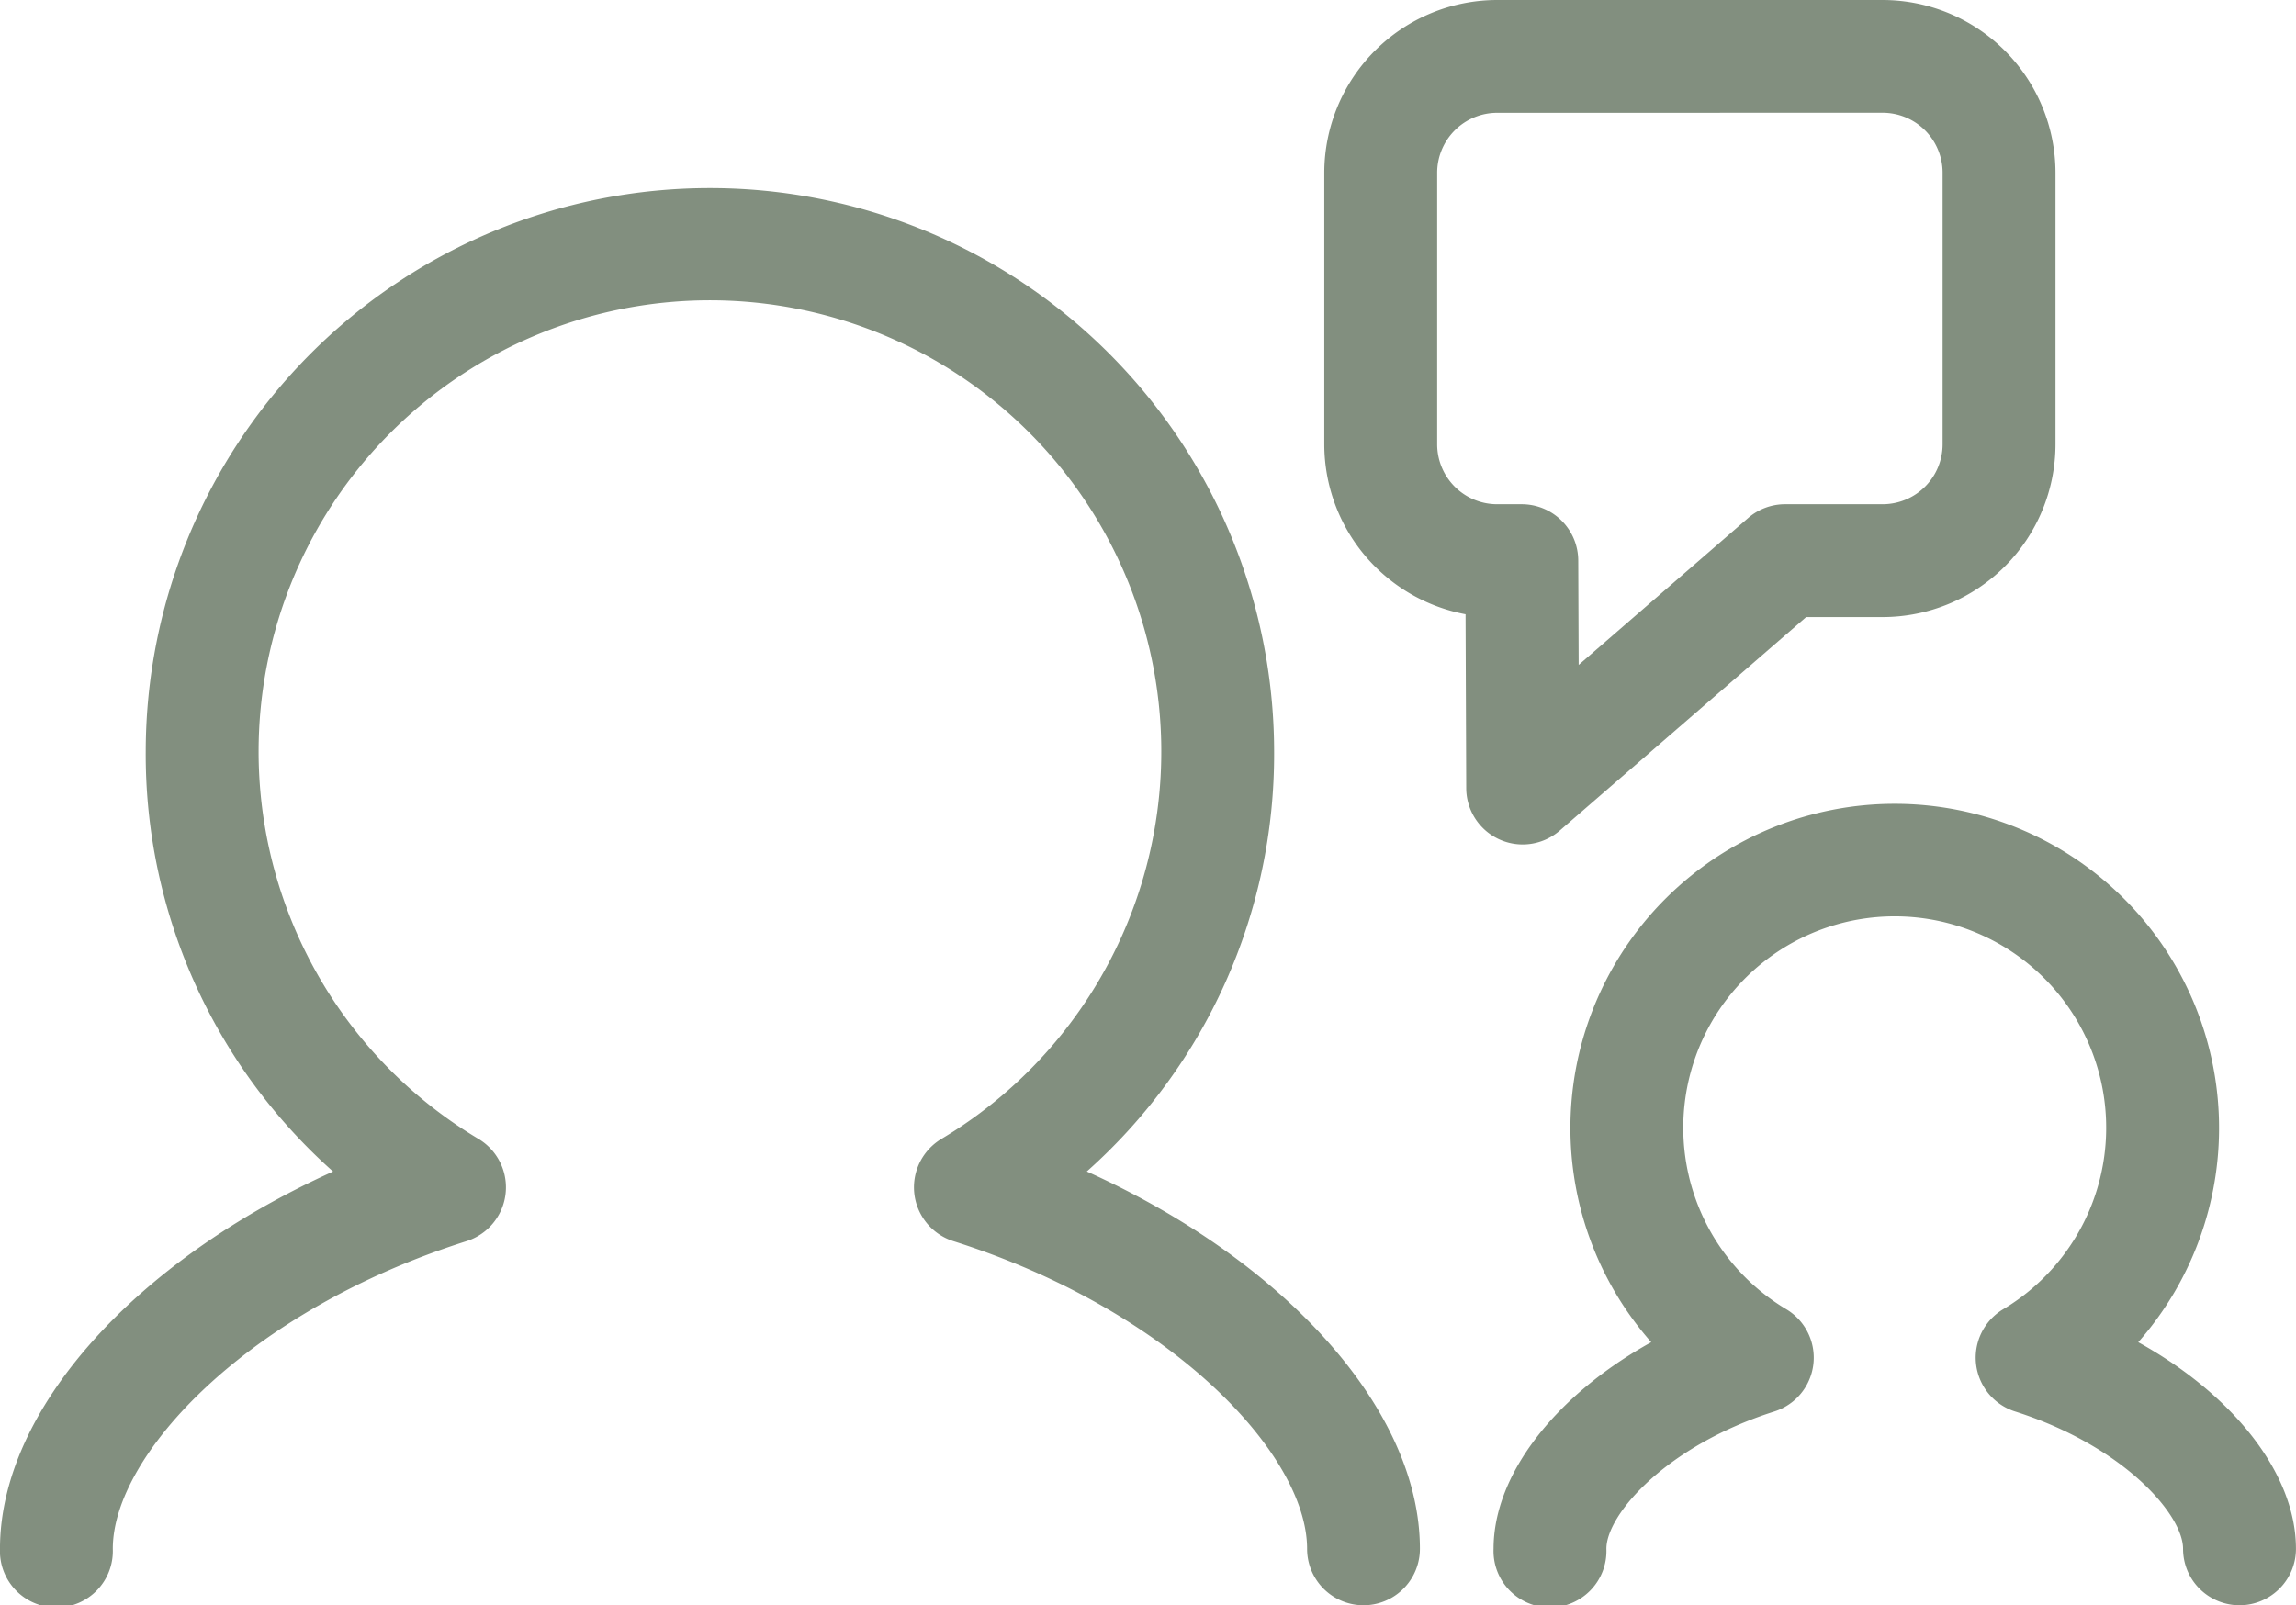 <svg xmlns="http://www.w3.org/2000/svg" width="244" height="170.633" viewBox="0 0 244 170.633"><g id="Group_123" data-name="Group 123" transform="translate(-12382.319 -4792)"><g id="noun-talk-3401627" transform="translate(12382.319 4792)"><path id="Path_248" data-name="Path 248" d="M360.114,296.784a5.994,5.994,0,0,1-6-6c0-3.653-6.359-10.949-17.858-14.6a6,6,0,0,1-1.273-10.857,22.472,22.472,0,1,0-23.02,0,6,6,0,0,1-1.274,10.857c-11.5,3.647-17.858,10.943-17.858,14.6a6,6,0,1,1-11.991,0c0-7.975,6.659-16.359,16.754-21.963a34.466,34.466,0,1,1,51.759,0c10.1,5.6,16.759,13.988,16.759,21.963a6,6,0,0,1-6,6Zm-87.1-6c0-14.791-14.368-30.623-35.4-40.109A59.344,59.344,0,0,0,257.52,206.1a59.958,59.958,0,0,0-119.916,0,59.346,59.346,0,0,0,19.91,44.581c-21.029,9.486-35.4,25.318-35.4,40.109a6,6,0,1,0,11.991,0c0-10.012,14.375-25.366,37.6-32.714a6,6,0,0,0,1.274-10.857,47.965,47.965,0,1,1,49.172,0,6,6,0,0,0,1.274,10.857c23.222,7.349,37.6,22.7,37.6,32.714a5.994,5.994,0,1,0,11.988,0Zm14.849-76.334,26.2-22.706h8.132a18.386,18.386,0,0,0,18.363-18.363V144.514a18.386,18.386,0,0,0-18.363-18.363H281.215a18.386,18.386,0,0,0-18.363,18.363v28.873a18.4,18.4,0,0,0,15.013,18.057l.071,18.5a6,6,0,0,0,9.923,4.508Zm34.329-76.313a6.375,6.375,0,0,1,6.369,6.369v28.873a6.375,6.375,0,0,1-6.369,6.369h-10.37a5.993,5.993,0,0,0-3.925,1.464l-18.013,15.617-.044-11.108a6,6,0,0,0-6-5.972h-2.622a6.376,6.376,0,0,1-6.37-6.369V144.512a6.376,6.376,0,0,1,6.37-6.369Z" transform="translate(-122.117 -126.151)" fill="#828f7f"></path></g></g></svg>